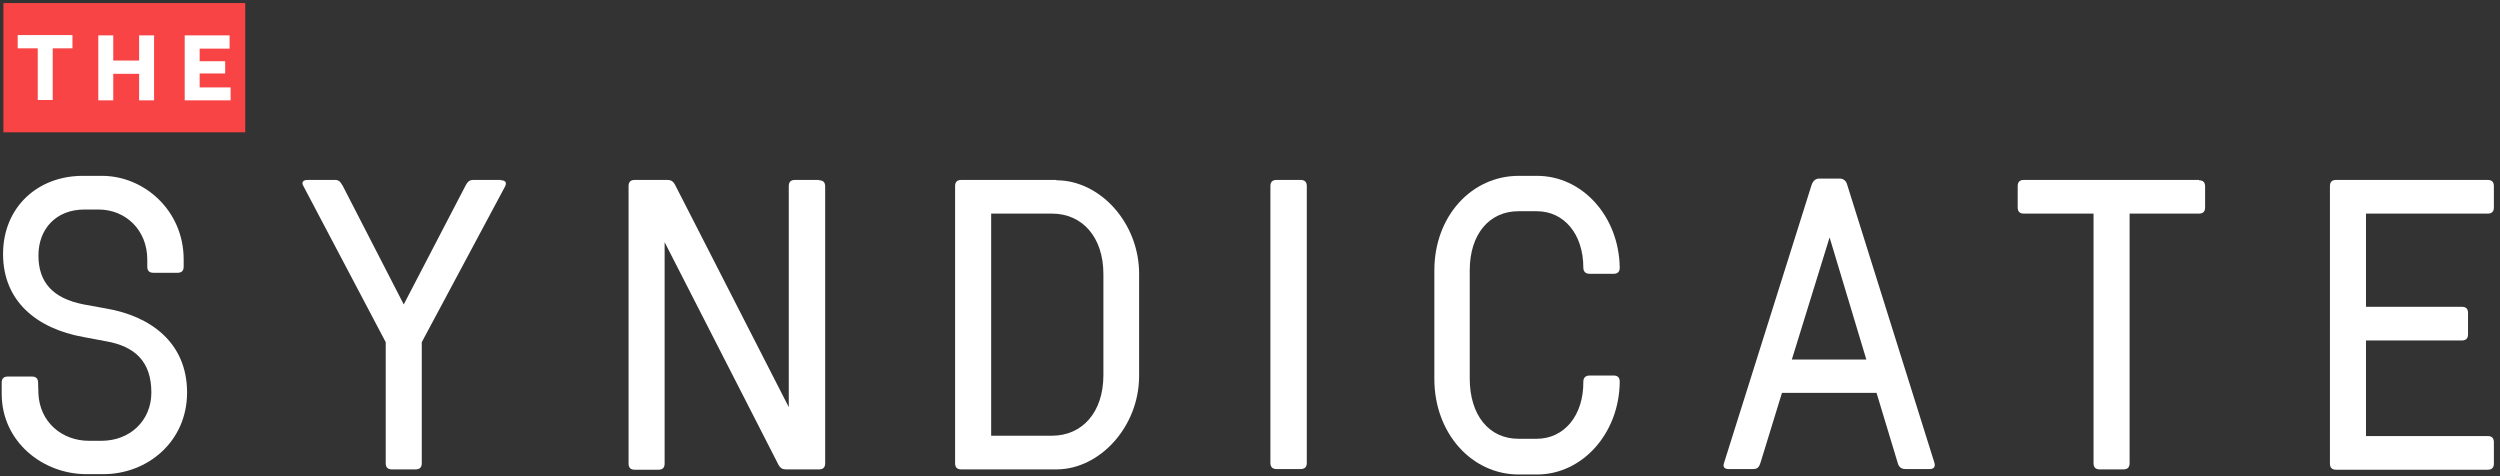 <?xml version="1.0" encoding="utf-8"?>
<!-- Generator: Adobe Illustrator 19.1.0, SVG Export Plug-In . SVG Version: 6.00 Build 0)  -->
<svg version="1.1" id="Layer_1" xmlns="http://www.w3.org/2000/svg" xmlns:xlink="http://www.w3.org/1999/xlink" x="0px" y="0px"
	 viewBox="0 0 735 140" enable-background="new 0 0 735 140" xml:space="preserve">
<rect x="0" y="0" width="735" height="140" fill="#333333" stroke="none"/>
<g>
	<rect x="-6" y="36.9" fill="none" width="770.2" height="105"/>
	<path fill="#FFFFFF" d="M30,51.7c12.3,0,24,10.1,24,24.6v2.1c0,1.2-0.6,1.8-1.8,1.8h-7.1c-1.2,0-1.8-0.6-1.8-1.8v-2.1
		c0-8.7-6.4-14.7-14.3-14.7h-4.2c-8.3,0-13.5,5.7-13.5,13.5c0,7.8,4.1,12.6,13.3,14.4l6.6,1.2C44.1,92.9,55,100.6,55,115.4
		c0,14.4-11.6,24-24.6,24h-5c-12.9,0-24.9-9.6-24.9-23.6v-3.3c0-1.2,0.6-1.8,1.8-1.8h7.1c1.2,0,1.8,0.6,1.8,1.8l0.1,3.3
		c0.4,8.2,6.8,13.8,14.9,13.8h3.6c8.4,0,14.7-5.9,14.7-14.2c0-9-4.7-13.6-13.5-15.1l-6.4-1.2C10.6,96.6,0.9,88.4,0.9,74.7
		c0-13.9,10.3-23,23.4-23H30z"/>
	<path fill="#FFFFFF" d="M147.3,53c1.2,0,1.8,0.6,1.2,1.8L124,100.6v35.6c0,1.2-0.6,1.8-1.8,1.8h-7c-1.2,0-1.8-0.6-1.8-1.8v-35.6
		L89.2,54.7c-0.7-1.2,0-1.8,1.2-1.8h8.1c1.2,0,1.6,0.6,2.3,1.8l17.9,34.8l18.1-34.8c0.6-1.2,1.2-1.8,2.3-1.8H147.3z"/>
	<path fill="#FFFFFF" d="M240.8,53c1.2,0,1.8,0.6,1.8,1.8v81.4c0,1.2-0.6,1.8-1.8,1.8H231c-0.9,0-1.6-0.4-2.1-1.3l-33.5-65.5v65.1
		c0,1.2-0.6,1.8-1.8,1.8h-7c-1.2,0-1.8-0.6-1.8-1.8V54.7c0-1.2,0.6-1.8,1.8-1.8h9.7c0.9,0,1.6,0.4,2.1,1.3l33.5,65.5V54.7
		c0-1.2,0.6-1.8,1.8-1.8H240.8z"/>
	<path fill="#FFFFFF" d="M310.6,53c12.8,0,24.3,12.5,24.3,27.5v30c0,15-11.6,27.5-24.3,27.5h-28c-1.2,0-1.8-0.6-1.8-1.8V54.7
		c0-1.2,0.6-1.8,1.8-1.8H310.6z M324.4,80.6c0-11-6.3-17.8-15.1-17.8h-17.9v65.3h17.9c8.8,0,15.1-6.8,15.1-17.8V80.6z"/>
	<path fill="#FFFFFF" d="M373.5,54.7c0-1.2,0.6-1.8,1.8-1.8h7.1c1.2,0,1.8,0.6,1.8,1.8v81.4c0,1.2-0.6,1.8-1.8,1.8h-7.1
		c-1.2,0-1.8-0.6-1.8-1.8V54.7z"/>
	<path fill="#FFFFFF" d="M474.4,110.4c1.2,0,1.8,0.6,1.8,1.8c-0.1,15.2-11,27.3-24.3,27.3h-5.4c-13.8,0-24.8-12.1-24.8-28.1V79.5
		c0-16,11-27.8,24.8-27.8h5.4c13.3,0,24.1,11.9,24.3,27c0,1.2-0.6,1.8-1.8,1.8h-7c-1.2,0-1.9-0.6-1.9-1.8c0-9.8-5.6-16.6-13.7-16.6
		h-5.4c-8.5,0-14.3,6.7-14.3,17.4v31.8c0,10.8,5.7,17.7,14.3,17.7h5.4c8.1,0,13.8-6.9,13.7-16.8c0-1.2,0.7-1.8,1.9-1.8H474.4z"/>
	<path fill="#FFFFFF" d="M568.7,136c0.4,1.3-0.2,1.9-1.4,1.9h-7.1c-1.2,0-2-0.6-2.3-1.9l-6.2-20.5h-27.8l-6.3,20.5
		c-0.4,1.3-0.9,1.9-2.1,1.9h-7.3c-1.2,0-1.8-0.6-1.3-1.9l25.7-81.6c0.4-1.2,1.2-1.9,2.2-1.9h6.1c1.1,0,1.9,0.7,2.2,1.9L568.7,136z
		 M548.7,105.7l-10.8-35.9l-11.1,35.9H548.7z"/>
	<path fill="#FFFFFF" d="M646.5,53c1.2,0,1.8,0.6,1.8,1.8V61c0,1.2-0.6,1.8-1.8,1.8h-20.4v73.4c0,1.2-0.6,1.8-1.8,1.8h-7
		c-1.2,0-1.8-0.6-1.8-1.8V62.8h-20.5c-1.2,0-1.8-0.6-1.8-1.8v-6.3c0-1.2,0.6-1.8,1.8-1.8H646.5z"/>
	<path fill="#FFFFFF" d="M695.6,90.2h28.2c1.2,0,1.8,0.6,1.8,1.8v6.3c0,1.2-0.6,1.8-1.8,1.8h-28.2v28.1h35.8c1.2,0,1.8,0.6,1.8,1.8
		v6.3c0,1.2-0.6,1.8-1.8,1.8h-44.6c-1.2,0-1.8-0.6-1.8-1.8V54.7c0-1.2,0.6-1.8,1.8-1.8h44.6c1.2,0,1.8,0.6,1.8,1.8V61
		c0,1.2-0.6,1.8-1.8,1.8h-35.8V90.2z"/>
</g>
<rect x="1" y="0.9" fill="#F84444" width="71.1" height="38"/>
<g>
	<path fill="#FFFFFF" d="M21.3,14.2h-5.8v15.2h-4.4V14.2H5.2v-3.9h16.1V14.2z"/>
	<path fill="#FFFFFF" d="M45.3,10.4v19.1h-4.4v-7.8h-7.6v7.8h-4.4V10.4h4.4v7.4h7.6v-7.4H45.3z"/>
	<path fill="#FFFFFF" d="M67.8,25.6v3.9H54.3V10.4h13.2v3.9h-8.8V18h7.5v3.6h-7.5v4.1H67.8z"/>
</g>
<g>
</g>
<g>
</g>
<g>
</g>
<g>
</g>
<g>
</g>
<g>
</g>
<g>
</g>
<g>
</g>
<g>
</g>
<g>
</g>
<g>
</g>
<g>
</g>
<g>
</g>
<g>
</g>
<g>
</g>
</svg>
